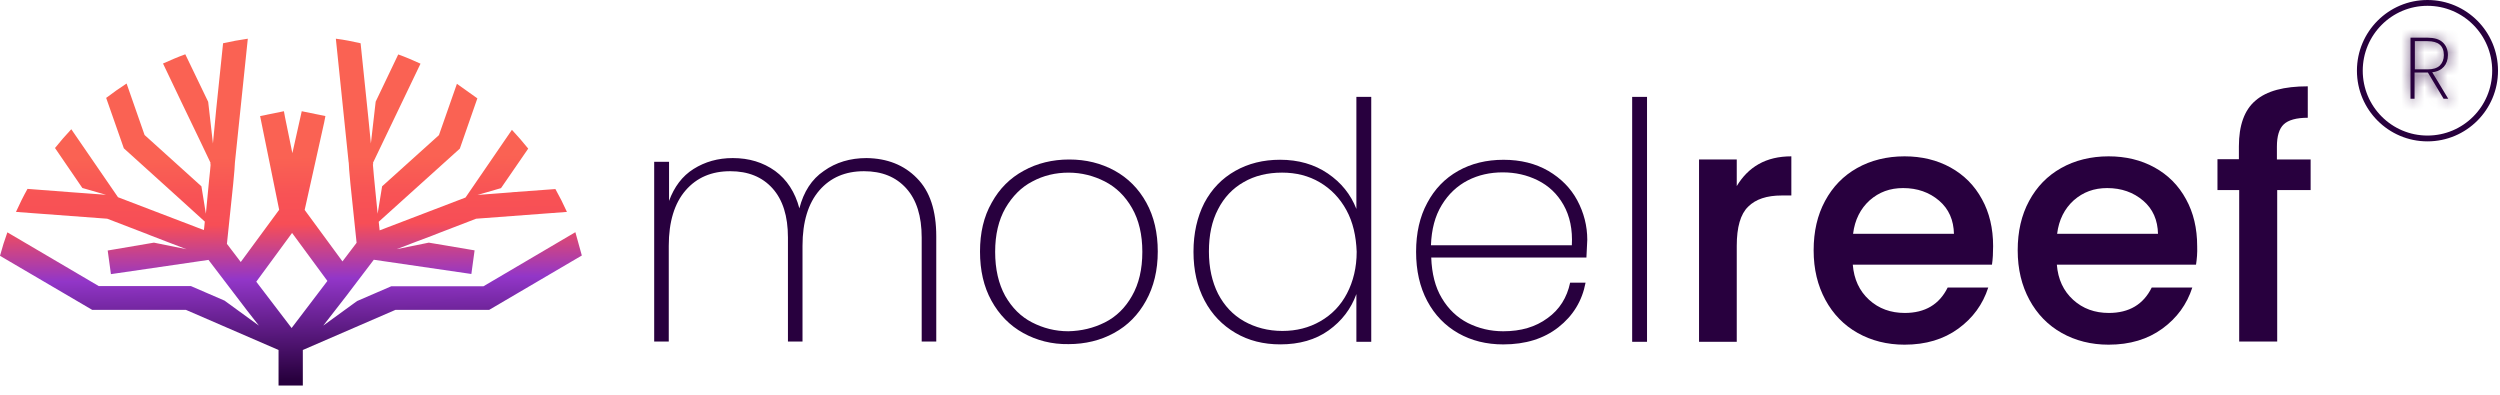 <svg width="215" height="34" viewBox="0 0 215 34" fill="none" xmlns="http://www.w3.org/2000/svg">
<path d="M78.847 15.314C79.978 16.445 80.519 18.116 80.519 20.328V29.373H79.265V20.426C79.265 18.583 78.823 17.182 77.938 16.199C77.053 15.216 75.849 14.724 74.3 14.724C72.703 14.724 71.425 15.265 70.466 16.371C69.508 17.477 69.016 19.075 69.016 21.139V29.373H67.763V20.426C67.763 18.583 67.32 17.182 66.436 16.199C65.551 15.216 64.346 14.724 62.798 14.724C61.2 14.724 59.922 15.265 58.964 16.371C58.005 17.477 57.514 19.075 57.514 21.139V29.373H56.26V13.913H57.538V17.28C57.981 16.076 58.669 15.142 59.652 14.528C60.635 13.913 61.741 13.594 63.019 13.594C64.42 13.594 65.624 13.962 66.657 14.7C67.664 15.437 68.377 16.518 68.746 17.919C69.115 16.494 69.803 15.412 70.859 14.7C71.892 13.962 73.121 13.594 74.522 13.594C76.291 13.618 77.741 14.184 78.847 15.314Z" fill="#28003E"/>
<path d="M87.992 28.636C86.837 27.997 85.927 27.063 85.264 25.858C84.6 24.654 84.281 23.253 84.281 21.631C84.281 20.033 84.6 18.632 85.288 17.428C85.952 16.224 86.861 15.314 88.041 14.675C89.196 14.036 90.523 13.717 91.949 13.717C93.399 13.717 94.677 14.036 95.857 14.675C97.012 15.314 97.921 16.224 98.585 17.428C99.249 18.632 99.568 20.033 99.568 21.631C99.568 23.253 99.224 24.654 98.56 25.858C97.897 27.063 96.987 27.997 95.808 28.636C94.652 29.275 93.325 29.594 91.9 29.594C90.45 29.619 89.147 29.275 87.992 28.636ZM95.021 27.726C96.004 27.235 96.791 26.448 97.356 25.441C97.946 24.408 98.241 23.155 98.241 21.655C98.241 20.181 97.946 18.927 97.356 17.895C96.766 16.863 95.98 16.101 95.021 15.609C94.062 15.118 93.006 14.847 91.9 14.847C90.769 14.847 89.737 15.093 88.778 15.609C87.82 16.101 87.058 16.887 86.468 17.895C85.878 18.927 85.583 20.181 85.583 21.655C85.583 23.155 85.878 24.408 86.443 25.441C87.033 26.473 87.795 27.235 88.754 27.726C89.712 28.218 90.745 28.488 91.875 28.488C93.006 28.463 94.038 28.218 95.021 27.726Z" fill="#28003E"/>
<path d="M103.574 17.45C104.213 16.246 105.098 15.337 106.228 14.698C107.359 14.059 108.637 13.739 110.087 13.739C111.66 13.739 113.036 14.132 114.192 14.919C115.347 15.705 116.158 16.713 116.649 17.967V8.332H117.927V29.395H116.649V25.291C116.182 26.569 115.396 27.601 114.265 28.412C113.135 29.223 111.734 29.616 110.112 29.616C108.661 29.616 107.383 29.297 106.253 28.633C105.122 27.97 104.237 27.06 103.598 25.856C102.959 24.652 102.64 23.251 102.64 21.653C102.64 20.056 102.959 18.655 103.574 17.45ZM115.789 18.065C115.224 17.033 114.462 16.246 113.503 15.681C112.545 15.116 111.463 14.845 110.259 14.845C109.006 14.845 107.9 15.116 106.966 15.656C106.007 16.197 105.27 16.983 104.754 17.991C104.213 19.023 103.967 20.228 103.967 21.629C103.967 23.03 104.237 24.234 104.754 25.266C105.294 26.299 106.032 27.085 106.99 27.626C107.949 28.166 109.055 28.461 110.284 28.461C111.488 28.461 112.569 28.191 113.552 27.626C114.536 27.06 115.298 26.274 115.838 25.242C116.379 24.209 116.674 23.005 116.674 21.653C116.625 20.302 116.354 19.097 115.789 18.065Z" fill="#28003E"/>
<path d="M136.432 22.148H123.086C123.135 23.524 123.43 24.704 123.996 25.638C124.561 26.596 125.323 27.309 126.232 27.776C127.166 28.243 128.174 28.489 129.28 28.489C130.804 28.489 132.057 28.12 133.09 27.358C134.122 26.621 134.761 25.589 135.031 24.311H136.358C136.063 25.884 135.277 27.162 134.023 28.145C132.77 29.128 131.197 29.619 129.28 29.619C127.83 29.619 126.552 29.3 125.421 28.661C124.291 28.022 123.381 27.088 122.742 25.884C122.103 24.679 121.784 23.278 121.784 21.656C121.784 20.034 122.103 18.633 122.742 17.453C123.381 16.249 124.266 15.34 125.397 14.701C126.527 14.062 127.83 13.742 129.305 13.742C130.779 13.742 132.057 14.062 133.163 14.701C134.245 15.34 135.08 16.175 135.646 17.232C136.211 18.289 136.506 19.42 136.506 20.624C136.481 21.312 136.457 21.804 136.432 22.148ZM134.466 17.625C133.925 16.667 133.188 15.979 132.254 15.512C131.32 15.045 130.312 14.824 129.231 14.824C128.149 14.824 127.142 15.045 126.232 15.512C125.323 15.979 124.561 16.692 123.996 17.625C123.406 18.584 123.111 19.739 123.062 21.091H135.179C135.252 19.739 135.007 18.584 134.466 17.625Z" fill="#28003E"/>
<path d="M141.644 8.332V29.395H140.366V8.332H141.644Z" fill="#28003E"/>
<path d="M151.254 14.109C152.04 13.666 152.974 13.445 154.056 13.445V16.812H153.22C151.942 16.812 150.984 17.132 150.345 17.771C149.681 18.41 149.361 19.541 149.361 21.138V29.396H146.117V13.716H149.361V16.001C149.853 15.19 150.467 14.551 151.254 14.109Z" fill="#28003E"/>
<path d="M171.31 22.76H159.34C159.439 24.014 159.906 25.021 160.741 25.783C161.577 26.545 162.609 26.914 163.813 26.914C165.559 26.914 166.787 26.177 167.5 24.727H170.99C170.523 26.177 169.663 27.356 168.41 28.266C167.156 29.175 165.632 29.642 163.789 29.642C162.29 29.642 160.938 29.298 159.758 28.634C158.578 27.971 157.644 27.012 156.981 25.783C156.317 24.555 155.973 23.154 155.973 21.532C155.973 19.909 156.293 18.508 156.956 17.279C157.62 16.051 158.529 15.117 159.709 14.453C160.889 13.789 162.265 13.445 163.789 13.445C165.264 13.445 166.591 13.765 167.746 14.404C168.901 15.043 169.81 15.952 170.45 17.132C171.089 18.287 171.408 19.639 171.408 21.163C171.408 21.753 171.383 22.269 171.31 22.76ZM168.041 20.131C168.016 18.926 167.598 17.968 166.763 17.255C165.927 16.542 164.895 16.174 163.666 16.174C162.535 16.174 161.601 16.518 160.79 17.23C160.004 17.943 159.512 18.902 159.365 20.106H168.041V20.131Z" fill="#28003E"/>
<path d="M188.858 22.76H176.889C176.987 24.014 177.454 25.021 178.29 25.783C179.125 26.545 180.158 26.914 181.362 26.914C183.107 26.914 184.336 26.177 185.049 24.727H188.539C188.072 26.177 187.212 27.356 185.958 28.266C184.705 29.175 183.181 29.642 181.338 29.642C179.838 29.642 178.486 29.298 177.307 28.634C176.127 27.971 175.193 27.012 174.529 25.783C173.866 24.555 173.522 23.154 173.522 21.532C173.522 19.909 173.841 18.508 174.505 17.279C175.168 16.051 176.078 15.117 177.258 14.453C178.437 13.789 179.814 13.445 181.338 13.445C182.812 13.445 184.139 13.765 185.295 14.404C186.45 15.043 187.359 15.952 187.998 17.132C188.637 18.287 188.957 19.639 188.957 21.163C188.981 21.753 188.932 22.269 188.858 22.76ZM185.589 20.131C185.565 18.926 185.147 17.968 184.311 17.255C183.476 16.542 182.444 16.174 181.215 16.174C180.084 16.174 179.15 16.518 178.339 17.23C177.553 17.943 177.061 18.902 176.913 20.106H185.589V20.131Z" fill="#28003E"/>
<path d="M198.739 16.346H195.839V29.372H192.57V16.346H190.702V13.691H192.545V12.585C192.545 10.791 193.012 9.464 193.971 8.653C194.929 7.817 196.429 7.424 198.469 7.424V10.127C197.485 10.127 196.797 10.324 196.404 10.693C196.011 11.061 195.814 11.7 195.814 12.61V13.716H198.714V16.346H198.739Z" fill="#28003E"/>
<path d="M49.482 19.968L41.581 24.617H33.653L30.733 25.88H30.72L27.8 28.002L29.954 25.229L29.98 25.189L32.147 22.338L40.537 23.562L40.815 21.531L36.877 20.867L34.182 21.414L34.116 21.427L35.781 20.789L37.168 20.268L37.525 20.125L40.947 18.809L48.756 18.224C48.452 17.547 48.121 16.895 47.765 16.258L44.052 16.531L43.959 16.544L42.77 16.635L41.066 16.765L43.087 16.179L45.426 12.781C44.977 12.221 44.514 11.687 44.025 11.166L40.035 16.987L32.649 19.812C32.623 19.578 32.596 19.33 32.57 19.07L39.546 12.781L41.053 8.458L39.295 7.208L37.749 11.622L32.861 16.023L32.477 18.38L32.292 16.531C32.187 15.541 32.107 14.604 32.068 14.135H32.094L32.081 13.992C32.609 12.898 34.763 8.406 36.164 5.476C35.543 5.19 34.908 4.917 34.248 4.682C33.772 5.659 33.032 7.221 32.306 8.745V8.758L31.896 12.338L31.671 10.073L31.011 3.719C30.31 3.562 29.61 3.419 28.883 3.328L29.98 13.94L29.993 13.992C30.006 14.552 30.139 15.984 30.667 20.88L29.452 22.481L26.201 18.054L27.879 10.528L27.985 9.982L25.95 9.565L25.144 13.172L24.51 10.073L24.417 9.565L22.369 9.982L24.008 18.041L20.705 22.533L19.515 20.971C20.057 15.932 20.189 14.526 20.203 13.979L21.312 3.328C20.586 3.432 19.885 3.562 19.185 3.719L18.59 9.435L18.313 12.338L17.904 8.758C17.335 7.573 16.754 6.375 16.305 5.437L15.935 4.669C15.287 4.904 14.653 5.177 14.019 5.463C14.97 7.456 16.265 10.177 17.177 12.052L18.102 13.992L18.088 14.135H18.115C18.088 14.435 18.049 14.916 17.983 15.476L17.705 18.38L17.322 16.023L12.433 11.609L10.887 7.182C10.28 7.573 9.698 7.989 9.13 8.419L10.65 12.755L15.274 16.934L17.613 19.057L17.56 19.591C17.547 19.656 17.547 19.721 17.534 19.786L10.148 16.961L6.131 11.114C5.642 11.635 5.179 12.169 4.73 12.729L7.082 16.166L9.117 16.752L6.118 16.531L2.365 16.244C2.008 16.882 1.678 17.547 1.374 18.224L9.223 18.809L12.645 20.125L12.935 20.242L14.389 20.802L16.054 21.44L15.948 21.414L13.239 20.867L9.262 21.544L9.54 23.575L17.93 22.351L21.246 26.7L22.264 28.002L19.291 25.84H19.278L16.424 24.604H8.496L0.634 19.981C0.396 20.632 0.185 21.309 0 22L7.928 26.648H15.988L23.955 30.098V33.158H26.043V30.098L34.01 26.648H42.07L50.037 21.973L49.482 19.968ZM25.078 28.21L22.039 24.226L25.118 20.033L28.157 24.161L25.078 28.21Z" fill="url(#paint0_linear_263_1209)"/>
<path d="M214.579 6.079C214.579 9.299 211.975 11.908 208.763 11.908C205.551 11.908 202.946 9.299 202.946 6.079C202.946 2.859 205.551 0.25 208.763 0.25C211.975 0.25 214.579 2.859 214.579 6.079Z" stroke="#28003E" stroke-width="0.5"/>
<mask id="path-12-inside-1_263_1209" fill="white">
<path d="M210.147 8.49L208.8 6.24H208.775H207.652V8.49H207.303V3.24H208.75C209.324 3.24 209.773 3.365 210.072 3.64C210.371 3.915 210.521 4.29 210.521 4.74C210.521 5.14 210.396 5.49 210.172 5.74C209.947 5.99 209.623 6.165 209.174 6.215L210.546 8.49H210.147ZM207.652 5.965H208.775C209.249 5.965 209.573 5.865 209.822 5.64C210.047 5.415 210.172 5.115 210.172 4.74C210.172 3.94 209.698 3.54 208.775 3.54H207.677V5.965H207.652Z"/>
</mask>
<path d="M210.147 8.49L208.8 6.24H208.775H207.652V8.49H207.303V3.24H208.75C209.324 3.24 209.773 3.365 210.072 3.64C210.371 3.915 210.521 4.29 210.521 4.74C210.521 5.14 210.396 5.49 210.172 5.74C209.947 5.99 209.623 6.165 209.174 6.215L210.546 8.49H210.147ZM207.652 5.965H208.775C209.249 5.965 209.573 5.865 209.822 5.64C210.047 5.415 210.172 5.115 210.172 4.74C210.172 3.94 209.698 3.54 208.775 3.54H207.677V5.965H207.652Z" fill="#28003E"/>
<path d="M210.147 8.49L207.573 10.031L208.446 11.489H210.147V8.49ZM208.8 6.24L211.374 4.699L210.5 3.24H208.8V6.24ZM207.652 6.24V3.24H204.652V6.24H207.652ZM207.652 8.49V11.489H210.652V8.49H207.652ZM207.303 8.49H204.303V11.489H207.303V8.49ZM207.303 3.24V0.24H204.303V3.24H207.303ZM209.174 6.215L208.842 3.233L204.185 3.752L206.605 7.764L209.174 6.215ZM210.546 8.49V11.489H215.859L213.115 6.94L210.546 8.49ZM209.822 5.64L211.832 7.868L211.89 7.815L211.946 7.759L209.822 5.64ZM207.677 3.54V0.54H204.677V3.54H207.677ZM207.677 5.965V8.965H210.677V5.965H207.677ZM212.721 6.948L211.374 4.699L206.226 7.781L207.573 10.031L212.721 6.948ZM208.8 3.24H208.775V9.24H208.8V3.24ZM208.775 3.24H207.652V9.24H208.775V3.24ZM204.652 6.24V8.49H210.652V6.24H204.652ZM207.652 5.49H207.303V11.489H207.652V5.49ZM210.303 8.49V3.24H204.303V8.49H210.303ZM207.303 6.24H208.75V0.24H207.303V6.24ZM208.75 6.24C208.83 6.24 208.786 6.25 208.661 6.213C208.526 6.173 208.286 6.074 208.042 5.85L212.101 1.431C211.013 0.432 209.68 0.24 208.75 0.24V6.24ZM208.042 5.85C207.865 5.687 207.721 5.48 207.629 5.253C207.54 5.033 207.521 4.849 207.521 4.74H213.521C213.521 3.578 213.107 2.355 212.101 1.431L208.042 5.85ZM207.521 4.74C207.521 4.525 207.592 4.123 207.94 3.735L212.404 7.745C213.2 6.857 213.521 5.755 213.521 4.74H207.521ZM207.94 3.735C208.081 3.578 208.251 3.45 208.433 3.36C208.612 3.272 208.76 3.242 208.842 3.233L209.506 9.196C210.608 9.074 211.637 8.598 212.404 7.745L207.94 3.735ZM206.605 7.764L207.977 10.039L213.115 6.94L211.743 4.665L206.605 7.764ZM210.546 5.49H210.147V11.489H210.546V5.49ZM207.652 8.965H208.775V2.965H207.652V8.965ZM208.775 8.965C209.681 8.965 210.838 8.764 211.832 7.868L207.813 3.412C208.025 3.221 208.269 3.091 208.495 3.021C208.694 2.96 208.812 2.965 208.775 2.965V8.965ZM211.946 7.759C212.78 6.924 213.172 5.839 213.172 4.74H207.172C207.172 4.591 207.197 4.381 207.291 4.144C207.386 3.903 207.529 3.691 207.699 3.521L211.946 7.759ZM213.172 4.74C213.172 3.733 212.85 2.485 211.769 1.56C210.775 0.711 209.603 0.54 208.775 0.54V6.54C208.87 6.54 208.395 6.57 207.87 6.12C207.256 5.595 207.172 4.947 207.172 4.74H213.172ZM208.775 0.54H207.677V6.54H208.775V0.54ZM204.677 3.54V5.965H210.677V3.54H204.677ZM207.677 2.965H207.652V8.965H207.677V2.965Z" fill="#28003E" mask="url(#path-12-inside-1_263_1209)"/>
<defs>
<linearGradient id="paint0_linear_263_1209" x1="24.852" y1="0.054" x2="25.214" y2="32.62" gradientUnits="userSpaceOnUse">
<stop offset="0.414" stop-color="#FA6253"/>
<stop offset="0.511" stop-color="#F85355"/>
<stop offset="0.59" stop-color="#F74E56"/>
<stop offset="0.735" stop-color="#9236C8"/>
<stop offset="1" stop-color="#28003E"/>
</linearGradient>
</defs>
</svg>
